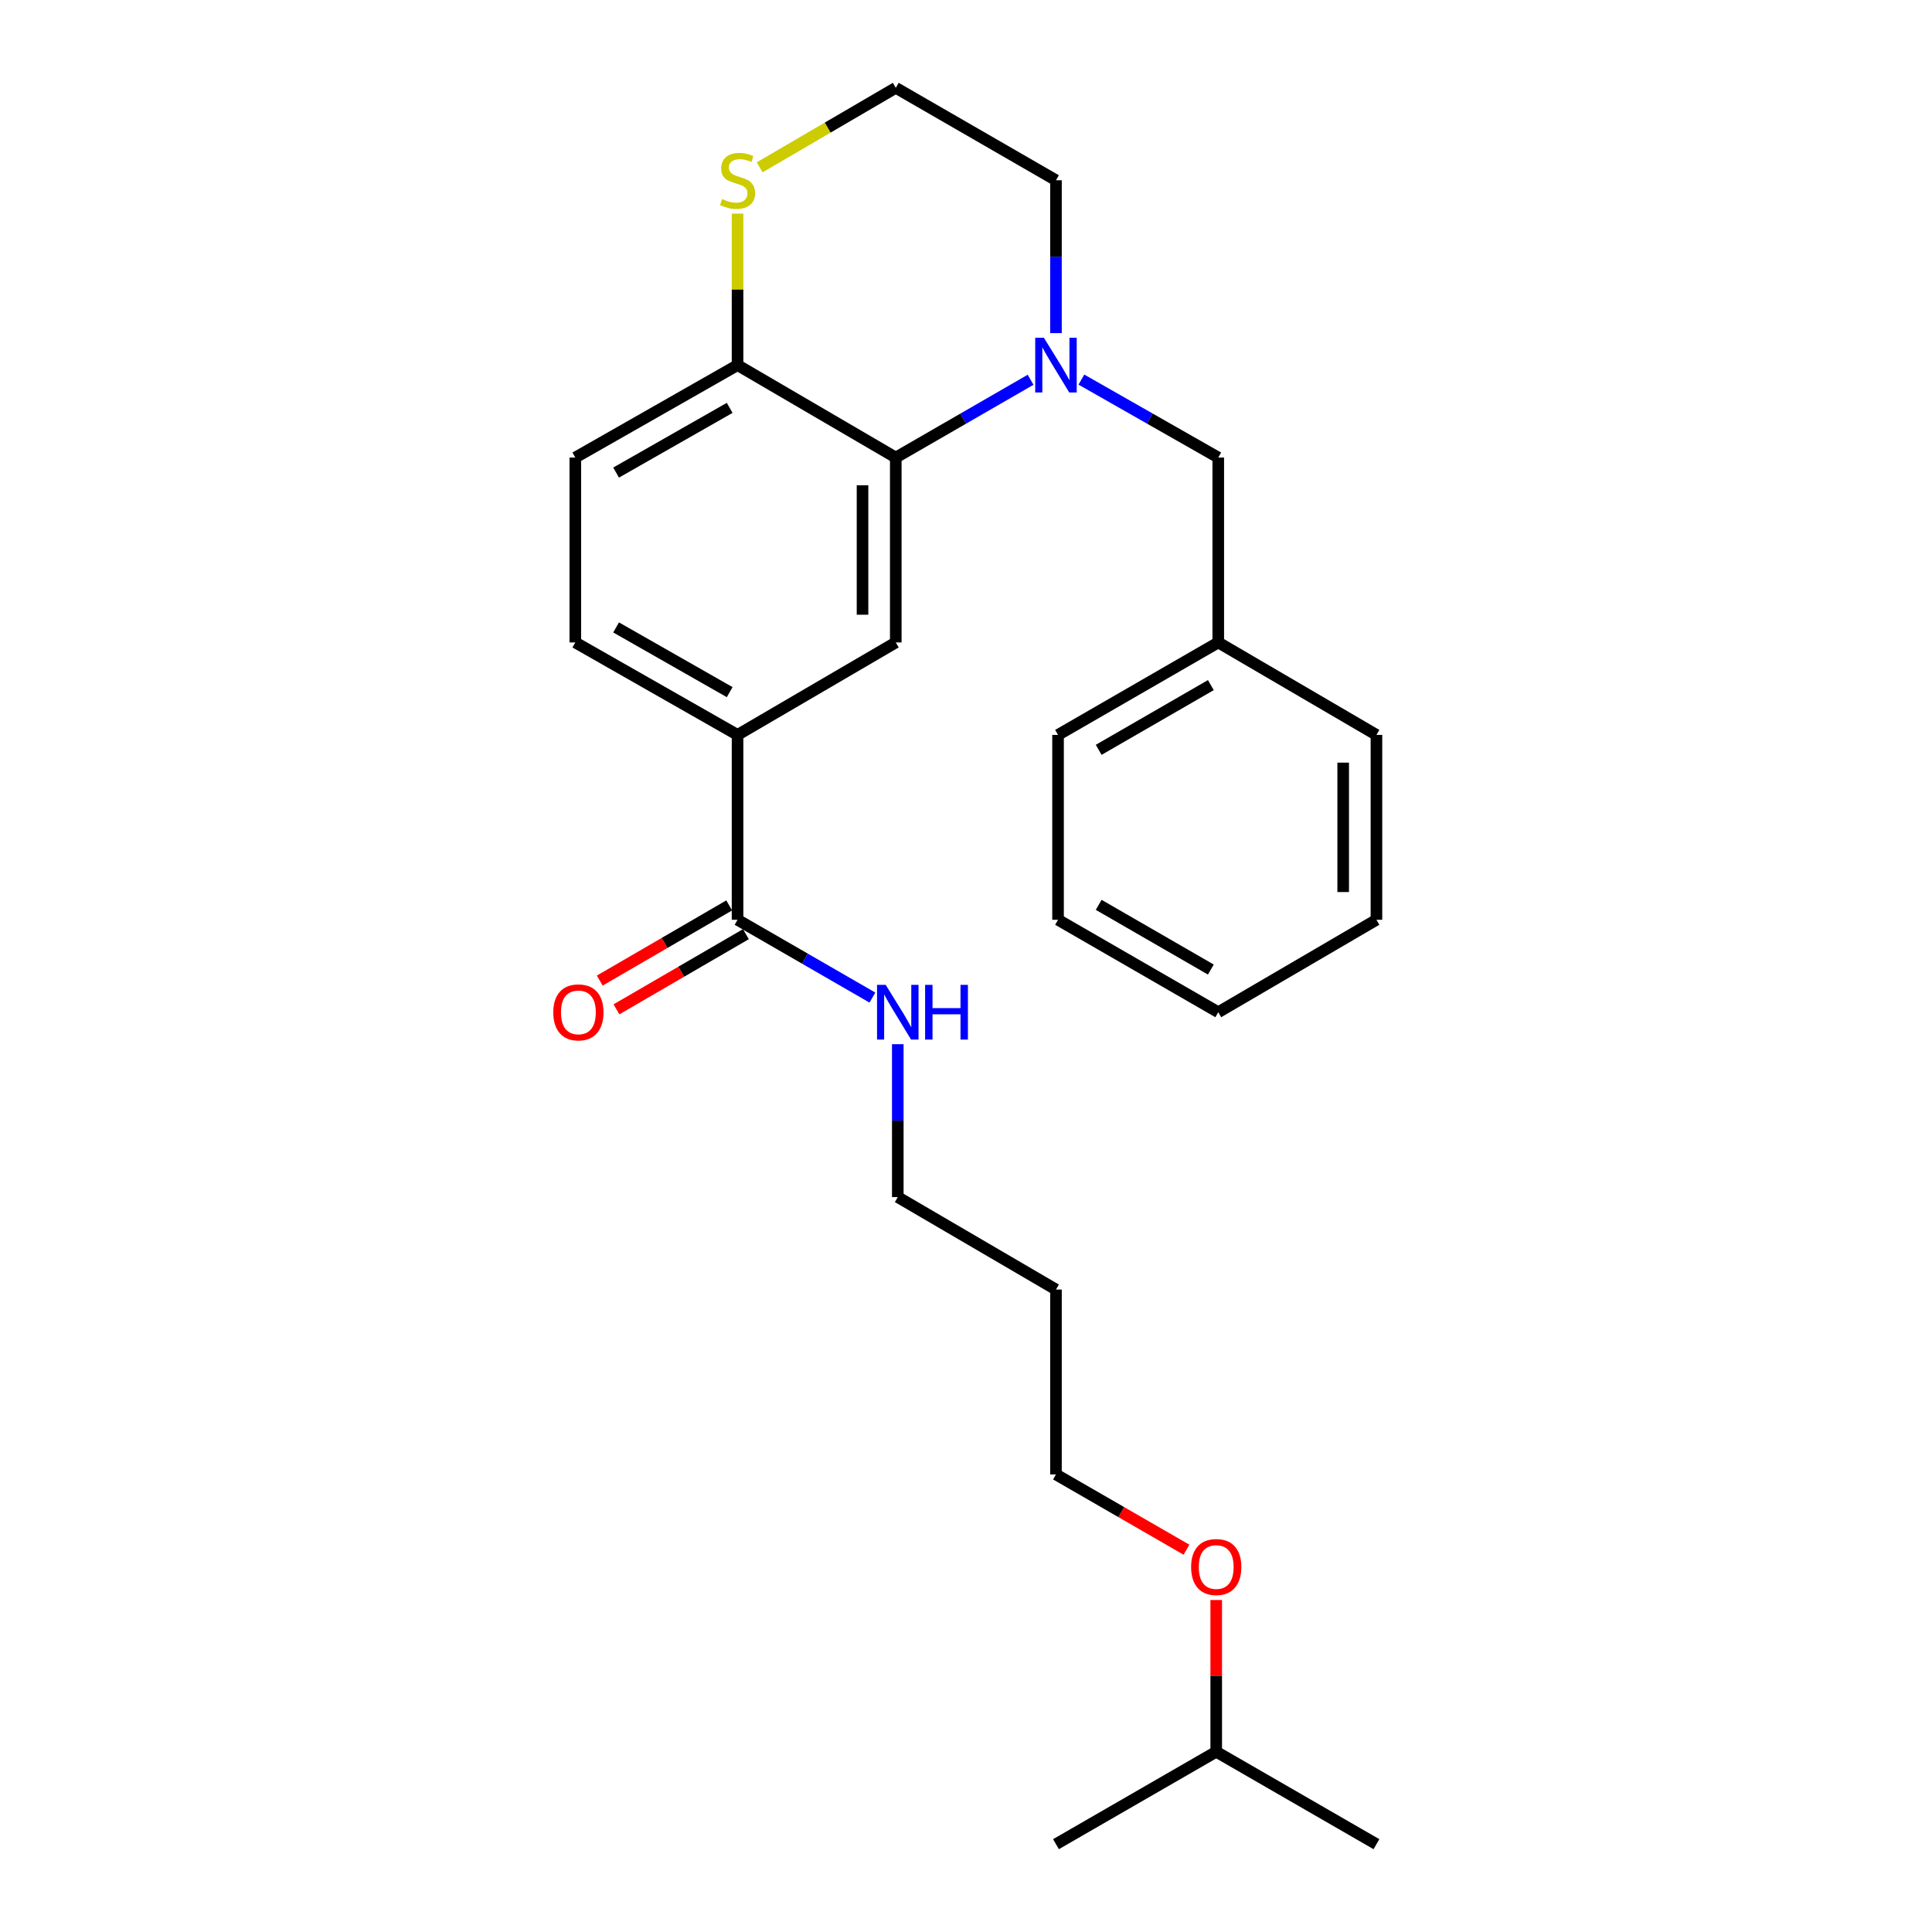 <?xml version='1.0' encoding='iso-8859-1'?>
<svg version='1.1' baseProfile='full'
              xmlns='http://www.w3.org/2000/svg'
                      xmlns:rdkit='http://www.rdkit.org/xml'
                      xmlns:xlink='http://www.w3.org/1999/xlink'
                  xml:space='preserve'
width='1000px' height='1000px' viewBox='0 0 1000 1000'>
<!-- END OF HEADER -->
<rect style='opacity:1.0;fill:#FFFFFF;stroke:none' width='1000' height='1000' x='0' y='0'> </rect>
<path class='bond-0' d='M 533.436,196.561 L 498.544,216.695' style='fill:none;fill-rule:evenodd;stroke:#0000FF;stroke-width:6px;stroke-linecap:butt;stroke-linejoin:miter;stroke-opacity:1' />
<path class='bond-0' d='M 498.544,216.695 L 463.652,236.829' style='fill:none;fill-rule:evenodd;stroke:#000000;stroke-width:6px;stroke-linecap:butt;stroke-linejoin:miter;stroke-opacity:1' />
<path class='bond-5' d='M 559.726,196.477 L 595.147,216.653' style='fill:none;fill-rule:evenodd;stroke:#0000FF;stroke-width:6px;stroke-linecap:butt;stroke-linejoin:miter;stroke-opacity:1' />
<path class='bond-5' d='M 595.147,216.653 L 630.568,236.829' style='fill:none;fill-rule:evenodd;stroke:#000000;stroke-width:6px;stroke-linecap:butt;stroke-linejoin:miter;stroke-opacity:1' />
<path class='bond-11' d='M 546.569,172.431 L 546.569,132.866' style='fill:none;fill-rule:evenodd;stroke:#0000FF;stroke-width:6px;stroke-linecap:butt;stroke-linejoin:miter;stroke-opacity:1' />
<path class='bond-11' d='M 546.569,132.866 L 546.569,93.3' style='fill:none;fill-rule:evenodd;stroke:#000000;stroke-width:6px;stroke-linecap:butt;stroke-linejoin:miter;stroke-opacity:1' />
<path class='bond-1' d='M 463.652,236.829 L 463.652,332.53' style='fill:none;fill-rule:evenodd;stroke:#000000;stroke-width:6px;stroke-linecap:butt;stroke-linejoin:miter;stroke-opacity:1' />
<path class='bond-1' d='M 446.441,251.184 L 446.441,318.175' style='fill:none;fill-rule:evenodd;stroke:#000000;stroke-width:6px;stroke-linecap:butt;stroke-linejoin:miter;stroke-opacity:1' />
<path class='bond-4' d='M 463.652,236.829 L 381.757,188.983' style='fill:none;fill-rule:evenodd;stroke:#000000;stroke-width:6px;stroke-linecap:butt;stroke-linejoin:miter;stroke-opacity:1' />
<path class='bond-3' d='M 463.652,332.53 L 381.757,380.385' style='fill:none;fill-rule:evenodd;stroke:#000000;stroke-width:6px;stroke-linecap:butt;stroke-linejoin:miter;stroke-opacity:1' />
<path class='bond-2' d='M 381.757,476.077 L 381.757,380.385' style='fill:none;fill-rule:evenodd;stroke:#000000;stroke-width:6px;stroke-linecap:butt;stroke-linejoin:miter;stroke-opacity:1' />
<path class='bond-7' d='M 377.436,468.636 L 343.935,488.092' style='fill:none;fill-rule:evenodd;stroke:#000000;stroke-width:6px;stroke-linecap:butt;stroke-linejoin:miter;stroke-opacity:1' />
<path class='bond-7' d='M 343.935,488.092 L 310.435,507.548' style='fill:none;fill-rule:evenodd;stroke:#FF0000;stroke-width:6px;stroke-linecap:butt;stroke-linejoin:miter;stroke-opacity:1' />
<path class='bond-7' d='M 386.079,483.518 L 352.579,502.975' style='fill:none;fill-rule:evenodd;stroke:#000000;stroke-width:6px;stroke-linecap:butt;stroke-linejoin:miter;stroke-opacity:1' />
<path class='bond-7' d='M 352.579,502.975 L 319.079,522.431' style='fill:none;fill-rule:evenodd;stroke:#FF0000;stroke-width:6px;stroke-linecap:butt;stroke-linejoin:miter;stroke-opacity:1' />
<path class='bond-10' d='M 381.757,476.077 L 416.659,496.212' style='fill:none;fill-rule:evenodd;stroke:#000000;stroke-width:6px;stroke-linecap:butt;stroke-linejoin:miter;stroke-opacity:1' />
<path class='bond-10' d='M 416.659,496.212 L 451.56,516.346' style='fill:none;fill-rule:evenodd;stroke:#0000FF;stroke-width:6px;stroke-linecap:butt;stroke-linejoin:miter;stroke-opacity:1' />
<path class='bond-27' d='M 381.757,380.385 L 297.779,332.53' style='fill:none;fill-rule:evenodd;stroke:#000000;stroke-width:6px;stroke-linecap:butt;stroke-linejoin:miter;stroke-opacity:1' />
<path class='bond-27' d='M 377.682,358.254 L 318.897,324.755' style='fill:none;fill-rule:evenodd;stroke:#000000;stroke-width:6px;stroke-linecap:butt;stroke-linejoin:miter;stroke-opacity:1' />
<path class='bond-9' d='M 381.757,188.983 L 297.779,236.829' style='fill:none;fill-rule:evenodd;stroke:#000000;stroke-width:6px;stroke-linecap:butt;stroke-linejoin:miter;stroke-opacity:1' />
<path class='bond-9' d='M 377.68,211.114 L 318.895,244.606' style='fill:none;fill-rule:evenodd;stroke:#000000;stroke-width:6px;stroke-linecap:butt;stroke-linejoin:miter;stroke-opacity:1' />
<path class='bond-26' d='M 381.757,188.983 L 381.757,149.778' style='fill:none;fill-rule:evenodd;stroke:#000000;stroke-width:6px;stroke-linecap:butt;stroke-linejoin:miter;stroke-opacity:1' />
<path class='bond-26' d='M 381.757,149.778 L 381.757,110.572' style='fill:none;fill-rule:evenodd;stroke:#CCCC00;stroke-width:6px;stroke-linecap:butt;stroke-linejoin:miter;stroke-opacity:1' />
<path class='bond-13' d='M 630.568,236.829 L 630.568,332.53' style='fill:none;fill-rule:evenodd;stroke:#000000;stroke-width:6px;stroke-linecap:butt;stroke-linejoin:miter;stroke-opacity:1' />
<path class='bond-6' d='M 393.209,86.61 L 428.43,66.032' style='fill:none;fill-rule:evenodd;stroke:#CCCC00;stroke-width:6px;stroke-linecap:butt;stroke-linejoin:miter;stroke-opacity:1' />
<path class='bond-6' d='M 428.43,66.032 L 463.652,45.455' style='fill:none;fill-rule:evenodd;stroke:#000000;stroke-width:6px;stroke-linecap:butt;stroke-linejoin:miter;stroke-opacity:1' />
<path class='bond-8' d='M 297.779,332.53 L 297.779,236.829' style='fill:none;fill-rule:evenodd;stroke:#000000;stroke-width:6px;stroke-linecap:butt;stroke-linejoin:miter;stroke-opacity:1' />
<path class='bond-16' d='M 464.694,540.475 L 464.694,580.045' style='fill:none;fill-rule:evenodd;stroke:#0000FF;stroke-width:6px;stroke-linecap:butt;stroke-linejoin:miter;stroke-opacity:1' />
<path class='bond-16' d='M 464.694,580.045 L 464.694,619.615' style='fill:none;fill-rule:evenodd;stroke:#000000;stroke-width:6px;stroke-linecap:butt;stroke-linejoin:miter;stroke-opacity:1' />
<path class='bond-12' d='M 546.569,93.3 L 463.652,45.455' style='fill:none;fill-rule:evenodd;stroke:#000000;stroke-width:6px;stroke-linecap:butt;stroke-linejoin:miter;stroke-opacity:1' />
<path class='bond-19' d='M 630.568,332.53 L 547.64,380.385' style='fill:none;fill-rule:evenodd;stroke:#000000;stroke-width:6px;stroke-linecap:butt;stroke-linejoin:miter;stroke-opacity:1' />
<path class='bond-19' d='M 626.731,354.615 L 568.682,388.114' style='fill:none;fill-rule:evenodd;stroke:#000000;stroke-width:6px;stroke-linecap:butt;stroke-linejoin:miter;stroke-opacity:1' />
<path class='bond-20' d='M 630.568,332.53 L 712.443,380.385' style='fill:none;fill-rule:evenodd;stroke:#000000;stroke-width:6px;stroke-linecap:butt;stroke-linejoin:miter;stroke-opacity:1' />
<path class='bond-14' d='M 546.569,667.47 L 464.694,619.615' style='fill:none;fill-rule:evenodd;stroke:#000000;stroke-width:6px;stroke-linecap:butt;stroke-linejoin:miter;stroke-opacity:1' />
<path class='bond-17' d='M 546.569,667.47 L 546.569,763.171' style='fill:none;fill-rule:evenodd;stroke:#000000;stroke-width:6px;stroke-linecap:butt;stroke-linejoin:miter;stroke-opacity:1' />
<path class='bond-15' d='M 614.122,802.13 L 580.346,782.651' style='fill:none;fill-rule:evenodd;stroke:#FF0000;stroke-width:6px;stroke-linecap:butt;stroke-linejoin:miter;stroke-opacity:1' />
<path class='bond-15' d='M 580.346,782.651 L 546.569,763.171' style='fill:none;fill-rule:evenodd;stroke:#000000;stroke-width:6px;stroke-linecap:butt;stroke-linejoin:miter;stroke-opacity:1' />
<path class='bond-18' d='M 629.516,828.16 L 629.516,867.43' style='fill:none;fill-rule:evenodd;stroke:#FF0000;stroke-width:6px;stroke-linecap:butt;stroke-linejoin:miter;stroke-opacity:1' />
<path class='bond-18' d='M 629.516,867.43 L 629.516,906.7' style='fill:none;fill-rule:evenodd;stroke:#000000;stroke-width:6px;stroke-linecap:butt;stroke-linejoin:miter;stroke-opacity:1' />
<path class='bond-21' d='M 629.516,906.7 L 712.443,954.545' style='fill:none;fill-rule:evenodd;stroke:#000000;stroke-width:6px;stroke-linecap:butt;stroke-linejoin:miter;stroke-opacity:1' />
<path class='bond-22' d='M 629.516,906.7 L 546.569,954.545' style='fill:none;fill-rule:evenodd;stroke:#000000;stroke-width:6px;stroke-linecap:butt;stroke-linejoin:miter;stroke-opacity:1' />
<path class='bond-24' d='M 547.64,380.385 L 547.64,476.077' style='fill:none;fill-rule:evenodd;stroke:#000000;stroke-width:6px;stroke-linecap:butt;stroke-linejoin:miter;stroke-opacity:1' />
<path class='bond-23' d='M 712.443,380.385 L 712.443,476.077' style='fill:none;fill-rule:evenodd;stroke:#000000;stroke-width:6px;stroke-linecap:butt;stroke-linejoin:miter;stroke-opacity:1' />
<path class='bond-23' d='M 695.232,394.739 L 695.232,461.723' style='fill:none;fill-rule:evenodd;stroke:#000000;stroke-width:6px;stroke-linecap:butt;stroke-linejoin:miter;stroke-opacity:1' />
<path class='bond-25' d='M 712.443,476.077 L 630.568,523.923' style='fill:none;fill-rule:evenodd;stroke:#000000;stroke-width:6px;stroke-linecap:butt;stroke-linejoin:miter;stroke-opacity:1' />
<path class='bond-28' d='M 547.64,476.077 L 630.568,523.923' style='fill:none;fill-rule:evenodd;stroke:#000000;stroke-width:6px;stroke-linecap:butt;stroke-linejoin:miter;stroke-opacity:1' />
<path class='bond-28' d='M 568.68,468.346 L 626.729,501.839' style='fill:none;fill-rule:evenodd;stroke:#000000;stroke-width:6px;stroke-linecap:butt;stroke-linejoin:miter;stroke-opacity:1' />
<path  class='atom-0' d='M 540.309 174.823
L 549.589 189.823
Q 550.509 191.303, 551.989 193.983
Q 553.469 196.663, 553.549 196.823
L 553.549 174.823
L 557.309 174.823
L 557.309 203.143
L 553.429 203.143
L 543.469 186.743
Q 542.309 184.823, 541.069 182.623
Q 539.869 180.423, 539.509 179.743
L 539.509 203.143
L 535.829 203.143
L 535.829 174.823
L 540.309 174.823
' fill='#0000FF'/>
<path  class='atom-7' d='M 373.757 103.02
Q 374.077 103.14, 375.397 103.7
Q 376.717 104.26, 378.157 104.62
Q 379.637 104.94, 381.077 104.94
Q 383.757 104.94, 385.317 103.66
Q 386.877 102.34, 386.877 100.06
Q 386.877 98.5, 386.077 97.54
Q 385.317 96.58, 384.117 96.06
Q 382.917 95.54, 380.917 94.94
Q 378.397 94.18, 376.877 93.46
Q 375.397 92.74, 374.317 91.22
Q 373.277 89.7, 373.277 87.14
Q 373.277 83.58, 375.677 81.38
Q 378.117 79.18, 382.917 79.18
Q 386.197 79.18, 389.917 80.74
L 388.997 83.82
Q 385.597 82.42, 383.037 82.42
Q 380.277 82.42, 378.757 83.58
Q 377.237 84.7, 377.277 86.66
Q 377.277 88.18, 378.037 89.1
Q 378.837 90.02, 379.957 90.54
Q 381.117 91.06, 383.037 91.66
Q 385.597 92.46, 387.117 93.26
Q 388.637 94.06, 389.717 95.7
Q 390.837 97.3, 390.837 100.06
Q 390.837 103.98, 388.197 106.1
Q 385.597 108.18, 381.237 108.18
Q 378.717 108.18, 376.797 107.62
Q 374.917 107.1, 372.677 106.18
L 373.757 103.02
' fill='#CCCC00'/>
<path  class='atom-8' d='M 286.375 524.003
Q 286.375 517.203, 289.735 513.403
Q 293.095 509.603, 299.375 509.603
Q 305.655 509.603, 309.015 513.403
Q 312.375 517.203, 312.375 524.003
Q 312.375 530.883, 308.975 534.803
Q 305.575 538.683, 299.375 538.683
Q 293.135 538.683, 289.735 534.803
Q 286.375 530.923, 286.375 524.003
M 299.375 535.483
Q 303.695 535.483, 306.015 532.603
Q 308.375 529.683, 308.375 524.003
Q 308.375 518.443, 306.015 515.643
Q 303.695 512.803, 299.375 512.803
Q 295.055 512.803, 292.695 515.603
Q 290.375 518.403, 290.375 524.003
Q 290.375 529.723, 292.695 532.603
Q 295.055 535.483, 299.375 535.483
' fill='#FF0000'/>
<path  class='atom-11' d='M 458.434 509.763
L 467.714 524.763
Q 468.634 526.243, 470.114 528.923
Q 471.594 531.603, 471.674 531.763
L 471.674 509.763
L 475.434 509.763
L 475.434 538.083
L 471.554 538.083
L 461.594 521.683
Q 460.434 519.763, 459.194 517.563
Q 457.994 515.363, 457.634 514.683
L 457.634 538.083
L 453.954 538.083
L 453.954 509.763
L 458.434 509.763
' fill='#0000FF'/>
<path  class='atom-11' d='M 478.834 509.763
L 482.674 509.763
L 482.674 521.803
L 497.154 521.803
L 497.154 509.763
L 500.994 509.763
L 500.994 538.083
L 497.154 538.083
L 497.154 525.003
L 482.674 525.003
L 482.674 538.083
L 478.834 538.083
L 478.834 509.763
' fill='#0000FF'/>
<path  class='atom-16' d='M 616.516 811.088
Q 616.516 804.288, 619.876 800.488
Q 623.236 796.688, 629.516 796.688
Q 635.796 796.688, 639.156 800.488
Q 642.516 804.288, 642.516 811.088
Q 642.516 817.968, 639.116 821.888
Q 635.716 825.768, 629.516 825.768
Q 623.276 825.768, 619.876 821.888
Q 616.516 818.008, 616.516 811.088
M 629.516 822.568
Q 633.836 822.568, 636.156 819.688
Q 638.516 816.768, 638.516 811.088
Q 638.516 805.528, 636.156 802.728
Q 633.836 799.888, 629.516 799.888
Q 625.196 799.888, 622.836 802.688
Q 620.516 805.488, 620.516 811.088
Q 620.516 816.808, 622.836 819.688
Q 625.196 822.568, 629.516 822.568
' fill='#FF0000'/>
</svg>
